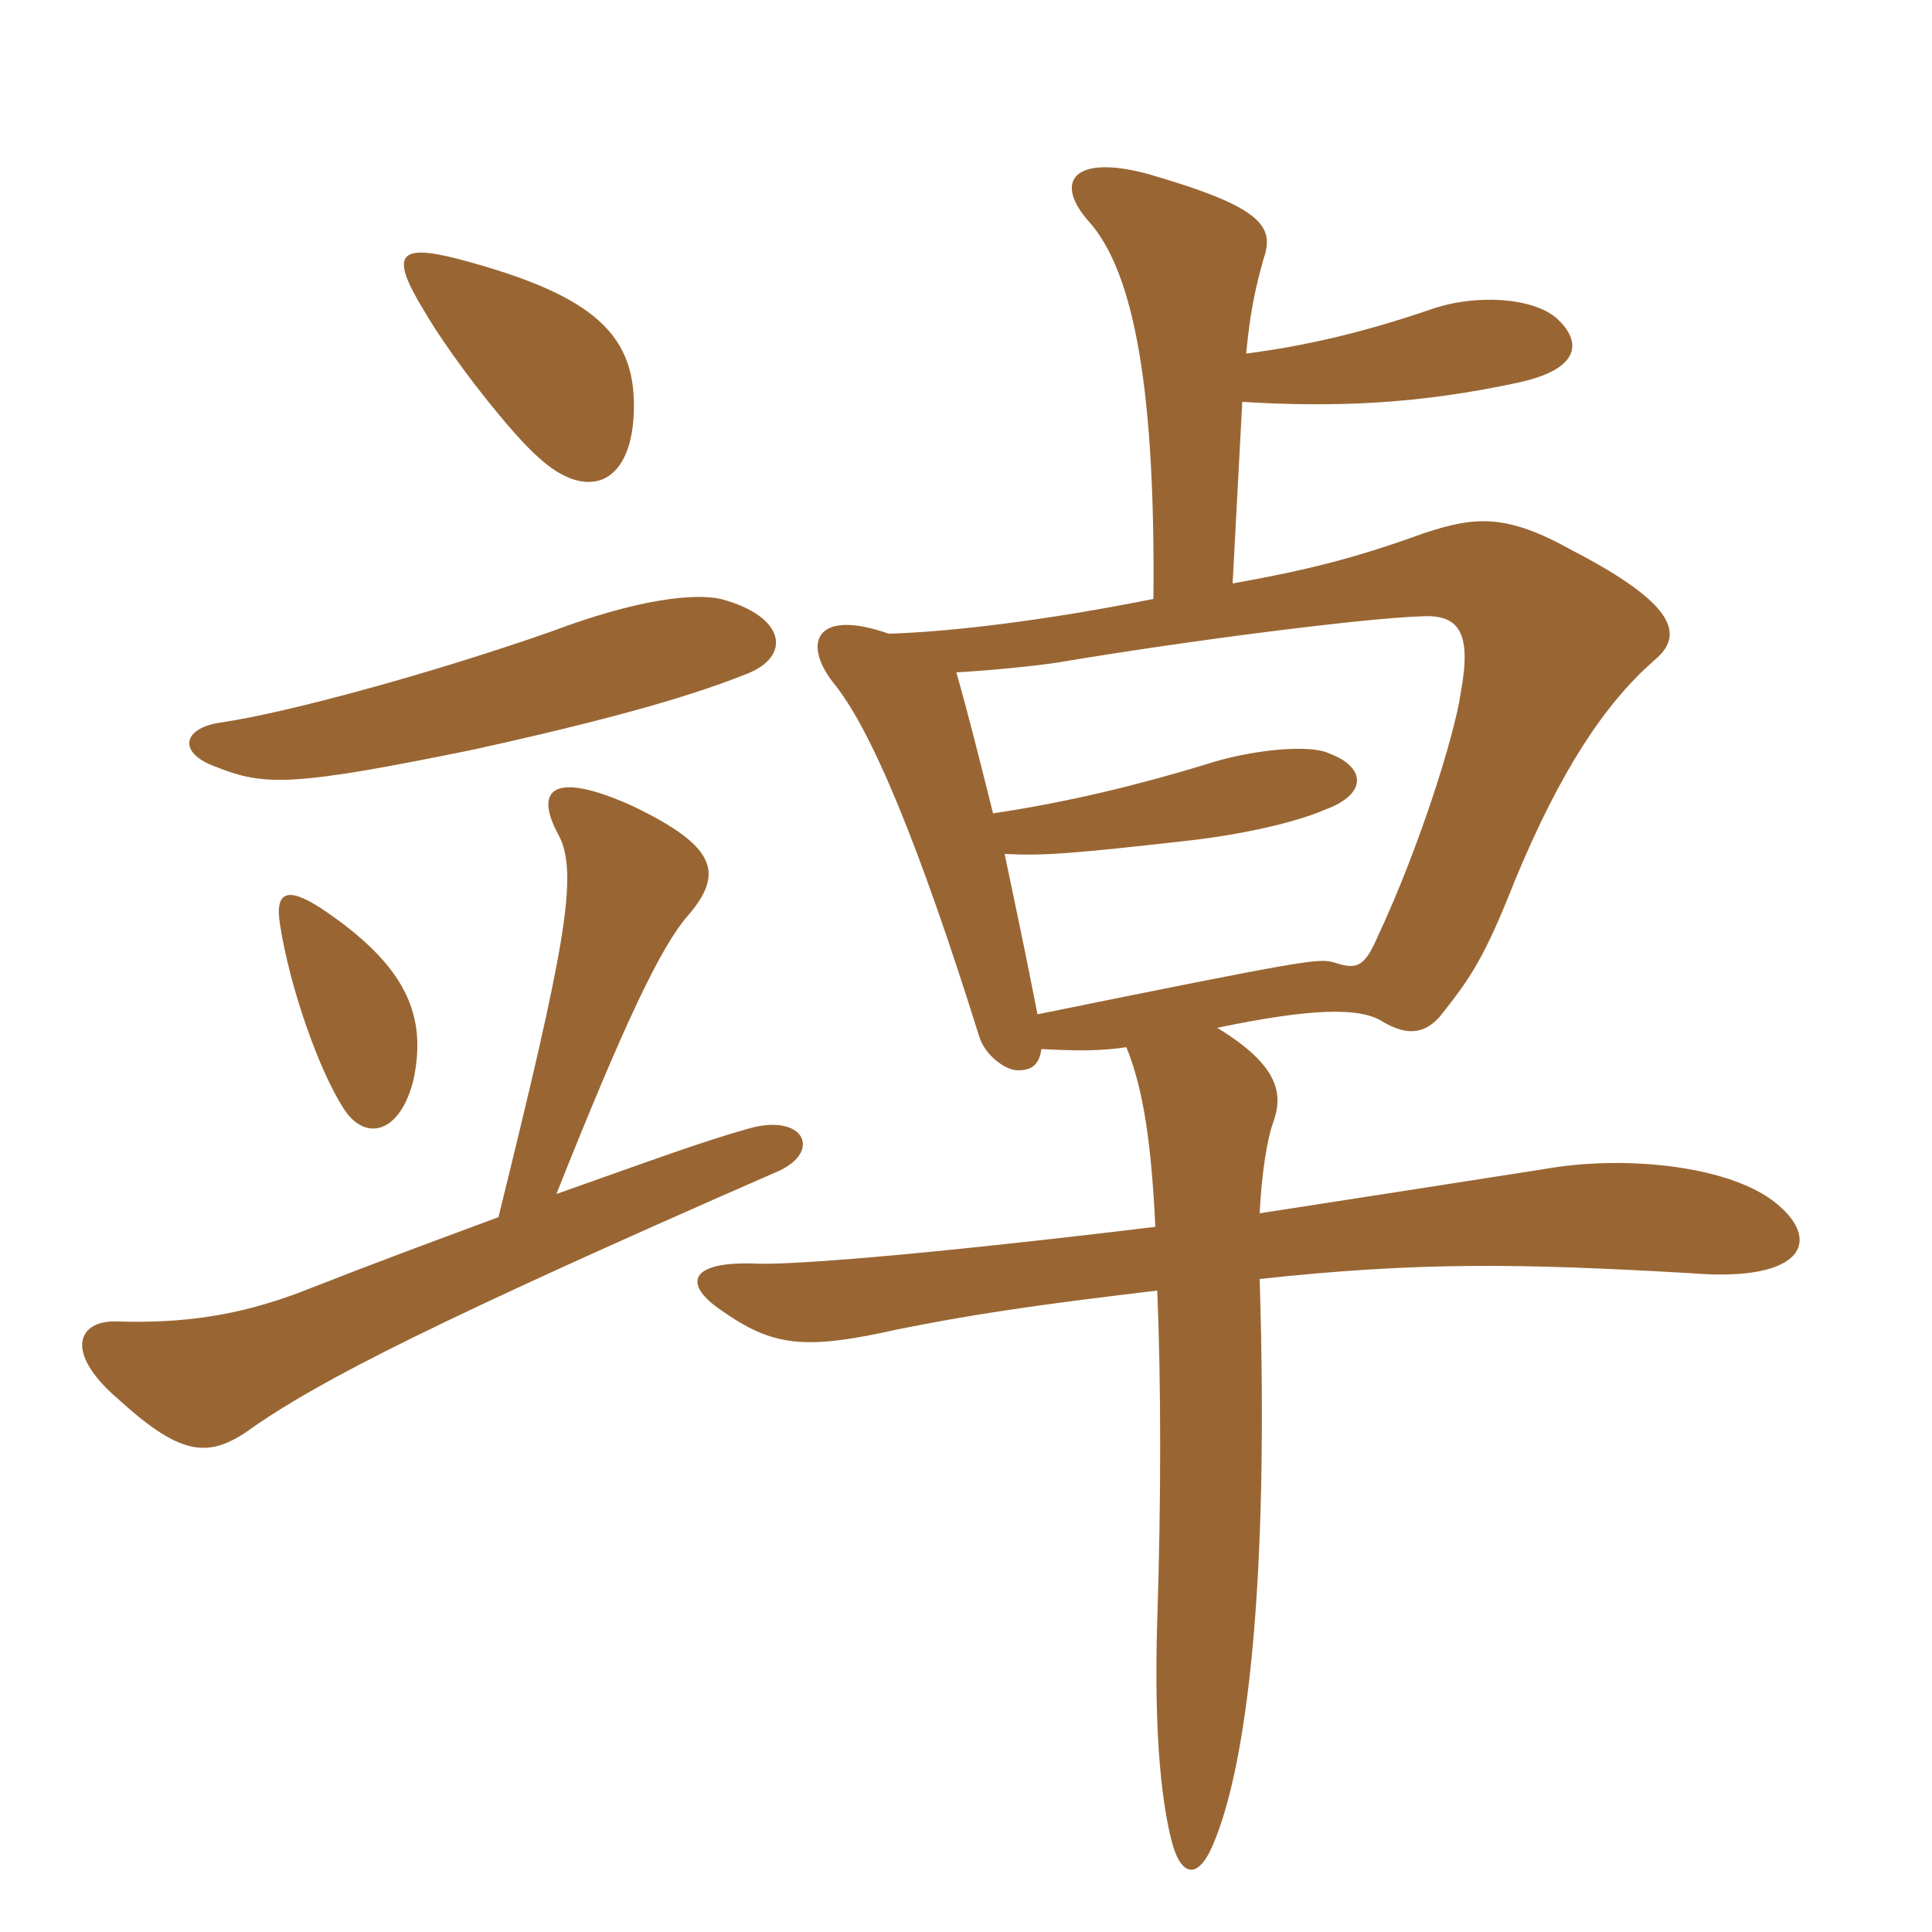 <svg xmlns="http://www.w3.org/2000/svg" xmlns:xlink="http://www.w3.org/1999/xlink" width="150" height="150"><path fill="#996633" padding="10" d="M21.75 71.85C22.50 76.65 24.75 83.10 26.70 86.10C28.35 88.65 31.05 88.05 32.10 83.85C33.15 78.90 31.65 75 24.90 70.50C22.35 68.85 21.30 69.15 21.75 71.85ZM17.10 56.10C14.10 56.55 13.80 58.50 16.80 59.55C20.55 61.05 22.80 61.05 36.75 58.20C46.95 55.95 53.40 54.15 57.90 52.35C61.50 51 61.05 47.85 55.95 46.50C53.85 46.05 49.50 46.50 42.75 49.05C33.75 52.20 22.35 55.35 17.10 56.10ZM43.20 92.70C48.45 79.50 51.30 73.50 53.40 71.10C56.25 67.80 55.65 65.70 49.05 62.55C43.05 59.85 41.40 61.20 43.35 64.80C45 67.80 43.80 73.80 38.70 94.50C32.25 96.90 30.15 97.65 23.25 100.35C18.45 102.15 14.25 102.75 9.15 102.60C6 102.45 4.95 105 9.15 108.60C14.25 113.25 16.35 113.25 19.80 110.70C25.05 107.10 33.75 102.60 60.15 91.05C63.90 89.55 62.55 86.40 58.20 87.60C54.45 88.65 50.85 90 43.20 92.70ZM32.85 24C35.10 27.90 39.90 33.90 41.85 35.55C45.45 38.85 48.90 37.80 49.20 32.25C49.50 26.10 46.35 22.95 35.55 20.10C30.90 18.90 30.30 19.80 32.85 24ZM80.55 78.75C79.65 74.10 78.75 69.90 78 66.30C81 66.45 83.10 66.30 92.40 65.25C96.30 64.80 100.50 63.90 102.90 62.85C106.20 61.65 106.05 59.55 103.20 58.50C101.70 57.75 97.05 58.20 93.45 59.40C88.50 60.90 83.10 62.25 77.10 63.15C76.05 58.95 75.15 55.35 74.25 52.20C76.95 52.05 79.95 51.75 82.05 51.45C91.80 49.80 105.75 48 110.40 47.85C113.25 47.70 114.30 49.05 113.40 53.85C112.95 57 110.25 65.70 106.95 72.75C105.90 75.15 105.30 75.30 103.50 74.70C102.30 74.40 101.25 74.55 80.55 78.75ZM69 49.20C63.45 47.25 62.25 49.80 64.65 52.95C67.65 56.55 71.40 65.70 76.05 80.55C76.50 81.90 78 83.10 79.05 83.10C80.10 83.10 80.70 82.65 80.85 81.45C83.85 81.60 85.50 81.60 87.45 81.30C88.80 84.60 89.40 88.95 89.70 95.25C71.10 97.50 61.05 98.25 58.50 98.10C53.40 97.95 53.10 99.75 55.95 101.70C60 104.55 62.40 104.85 69.75 103.20C75 102.15 79.65 101.40 89.85 100.20C90.15 107.55 90.15 116.55 89.85 125.70C89.55 135.30 90.30 140.55 91.05 143.25C91.80 145.80 93.15 145.95 94.35 142.80C96.75 136.80 98.55 123.45 97.80 99.30C110.25 97.95 118.20 98.10 131.25 98.85C140.25 99.60 141.60 96.15 137.55 93.15C133.80 90.45 126 89.70 120 90.75C113.25 91.80 105.60 93 97.80 94.20C97.95 91.05 98.40 88.35 98.85 87.15C99.60 85.05 99.45 82.80 94.50 79.80C101.70 78.30 105.60 78.15 107.40 79.35C109.20 80.40 110.70 80.40 112.05 78.60C114.30 75.75 115.35 74.10 117.60 68.40C121.20 59.70 124.65 54.60 128.40 51.30C130.80 49.35 130.20 46.95 122.10 42.75C117 39.90 114.60 40.05 110.55 41.40C105.15 43.35 101.55 44.25 95.70 45.30L96.45 31.20C103.80 31.65 110.25 31.35 117.90 29.70C122.70 28.65 122.85 26.55 120.90 24.75C119.10 23.10 114.60 22.80 111.15 24C105.90 25.80 101.40 26.85 96.75 27.45C97.05 24.45 97.35 22.80 98.10 20.10C99 17.55 97.95 16.05 89.10 13.50C83.55 12 81.75 13.95 84.45 17.10C88.20 21.15 89.70 30.90 89.55 46.50C81.30 48.15 73.95 49.05 69 49.20Z"/></svg>